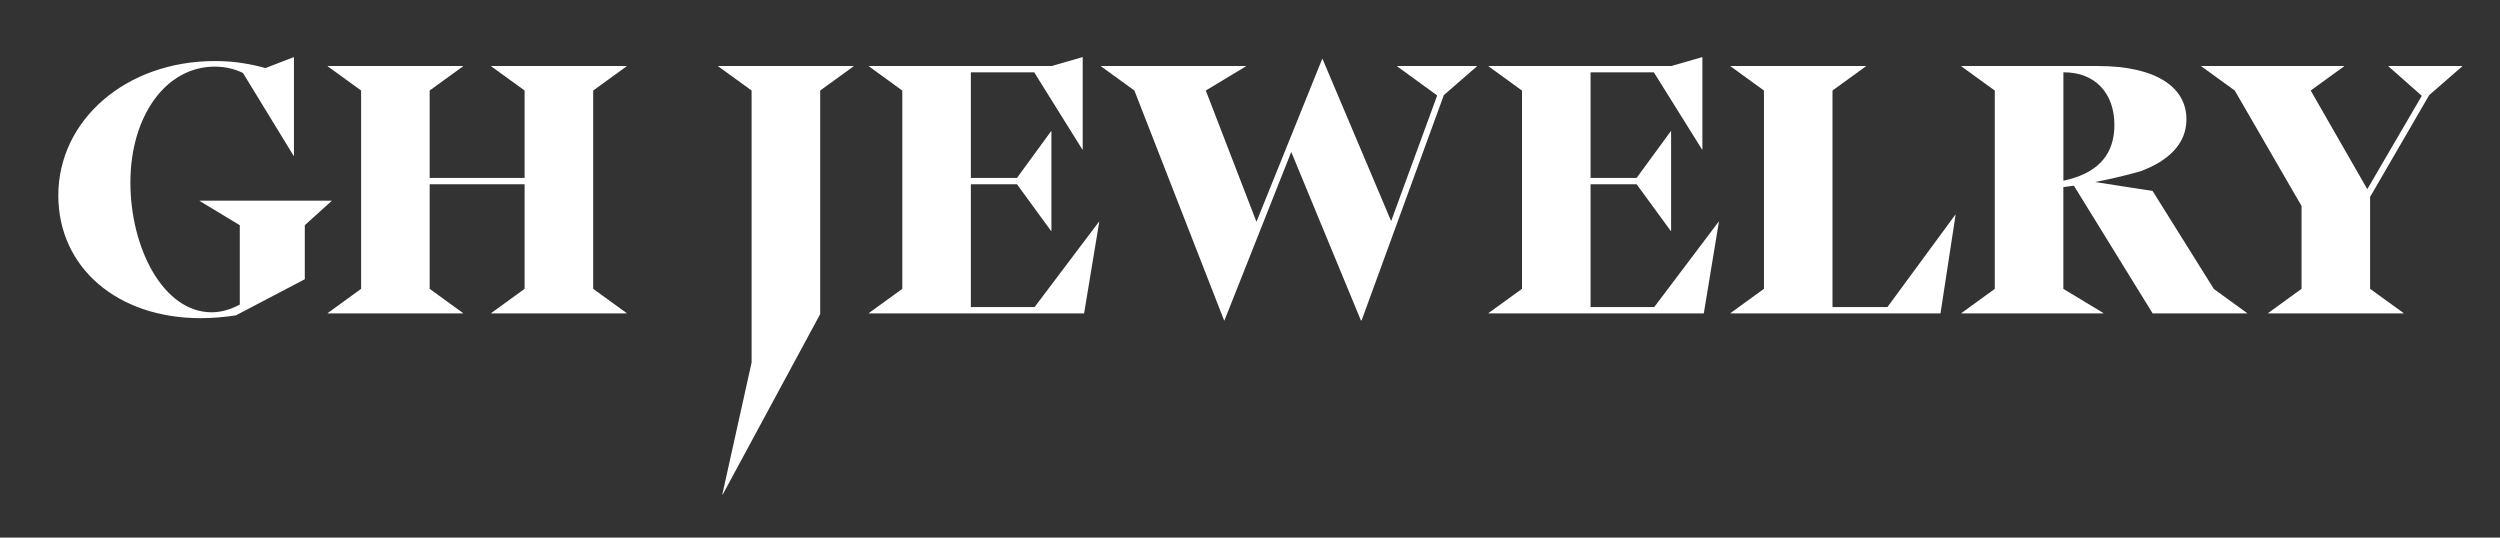 <svg xmlns="http://www.w3.org/2000/svg" width="186" height="40" viewBox="0 0 186 40" fill="none"><rect x="0" y="0" width="186" height="40" fill="#333333" stroke="none"/><path d="M4.338 14.543C4.338 8.981 9.308 4.541 16.008 4.541C17.473 4.541 18.701 4.775 19.75 5.064L21.844 4.255H21.87V11.591H21.844L18.076 5.428C17.421 5.116 16.74 4.957 15.982 4.957C12.317 4.957 9.702 8.665 9.702 13.574C9.702 18.482 12.161 23.234 15.747 23.234C16.454 23.234 17.161 23.026 17.841 22.658V16.755L14.858 14.955V14.929H24.668V14.955L22.677 16.755V20.776L17.548 23.464C16.685 23.594 15.77 23.672 14.932 23.672C8.731 23.672 4.338 19.911 4.338 14.531" fill="white"></path><path d="M34.451 23.316H24.381V23.293L26.866 21.489V6.735L24.381 4.934V4.908H34.451V4.934L31.966 6.735V13.239H39.03V6.735L36.545 4.934V4.908H46.619V4.934L44.134 6.735V21.489L46.619 23.293V23.316H36.545V23.293L39.03 21.489V13.707H31.966V21.489L34.451 23.293V23.316Z" fill="white"></path><path d="M53.746 36.763L55.919 26.972V6.735L53.434 4.934V4.908H63.507V4.934L61.022 6.735V23.367L53.772 36.789H53.746V36.763Z" fill="white"></path><path d="M80.527 4.255L78.251 4.908H64.647V4.934L67.131 6.739V21.489L64.647 23.29V23.316H80.657L81.784 16.503H81.758L76.971 22.848H72.232V13.707H75.661L78.198 17.182H78.225V9.764H78.198L75.661 13.239H72.232V5.38H76.945L80.527 11.123H80.553V4.255H80.527Z" fill="white"></path><path d="M81.914 4.908H92.695V4.934L89.711 6.735L93.48 16.503L98.371 4.385H98.397L103.501 16.451L106.927 7.102L103.944 4.934V4.908H109.885V4.934L107.422 7.076L101.303 23.839H101.251L96.069 11.305L91.099 23.839H91.073L84.399 6.735L81.914 4.934V4.908Z" fill="white"></path><path d="M126.632 4.255L124.356 4.908H110.748V4.934L113.237 6.739V21.489L110.748 23.29V23.316H126.763L127.886 16.503H127.86L123.072 22.848H118.337V13.707H121.763L124.304 17.182H124.33V9.764H124.304L121.763 13.239H118.337V5.38H123.046L126.632 11.123H126.658V4.255H126.632Z" fill="white"></path><path d="M128.753 23.29L131.238 21.489V6.735L128.753 4.934V4.908H138.823V4.934L136.338 6.735V22.848H140.423L145.471 15.979H145.497L144.373 23.316H128.753V23.29Z" fill="white"></path><path d="M177.697 4.908V4.934L180.182 7.128L176.127 14.075L171.916 6.735L174.401 4.934V4.908H163.776V4.934L166.265 6.735L171.235 15.326V21.489L168.75 23.29V23.319H178.824V23.29L176.335 21.489V14.65L180.732 7.076L183.191 4.934V4.908H177.697Z" fill="white"></path><path d="M153.517 13.447V5.379H153.543C155.897 5.379 157.311 6.946 157.311 9.296C157.311 11.386 156.214 12.745 153.937 13.343L153.517 13.447ZM160.16 14.208L155.871 13.543C156.824 13.362 157.988 13.102 159.245 12.745C161.366 11.962 162.671 10.681 162.671 8.88C162.671 6.504 160.447 4.912 156.08 4.912H145.928V4.938L148.413 6.738V21.492L145.928 23.293V23.319H156.496V23.293L153.513 21.492V13.918C153.513 13.918 153.803 13.889 154.298 13.815L160.157 23.319H167.184V23.293L164.714 21.503L160.153 14.208H160.16Z" fill="white"></path></svg>